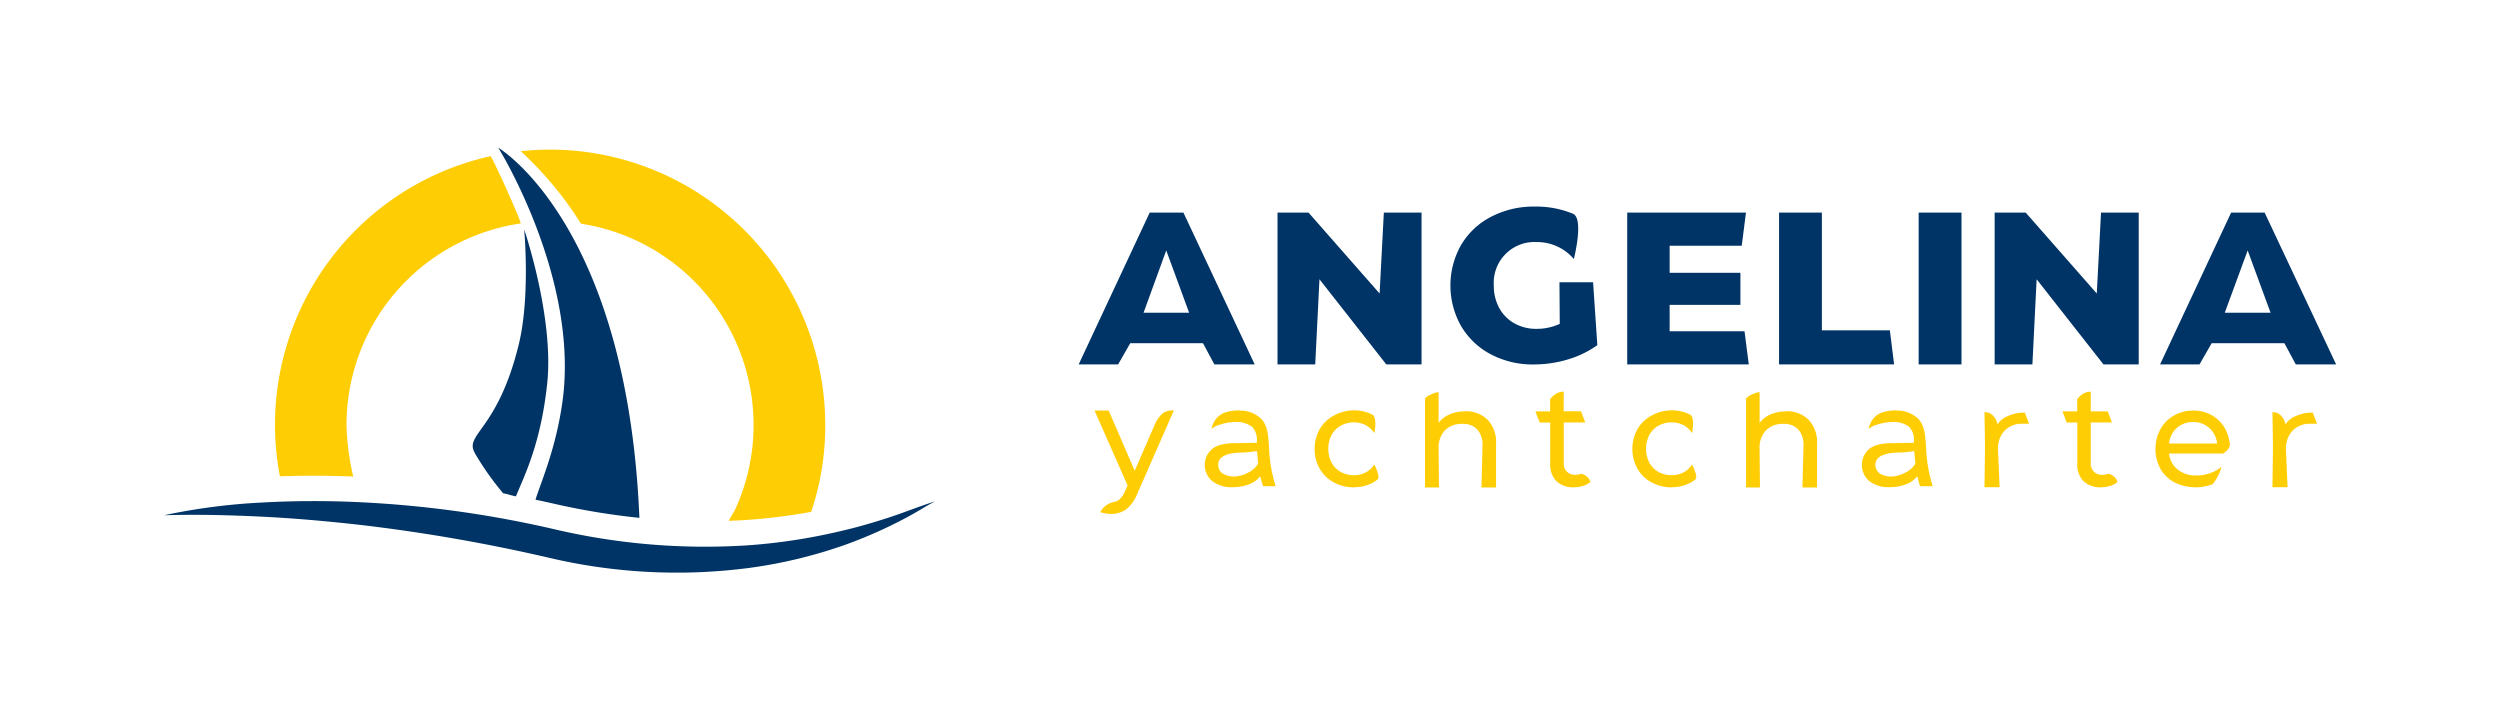 <svg xmlns="http://www.w3.org/2000/svg" viewBox="0 0 589.5 169.88"><defs><style>.cls-1{fill:#ffcd03;}.cls-2{fill:#036;}.cls-3{fill:none;}</style></defs><title>ANGELINA for web horizontal</title><g id="Layer_2" data-name="Layer 2"><g id="Layer_1-2" data-name="Layer 1"><path class="cls-1" d="M137,52.75a48,48,0,0,1,40.69,47.4,47.49,47.49,0,0,1-4.26,19.79c-.3.67-1.25,2.16-1.58,2.81l.14.06c1.39-.06,2.78-.11,4.17-.21a140.48,140.48,0,0,0,15.11-1.9,62.94,62.94,0,0,0,3.32-20.55,64.94,64.94,0,0,0-64.87-64.87,66.15,66.15,0,0,0-6.93.37A83.74,83.74,0,0,1,137,52.75"/><path class="cls-2" d="M132.65,94.55c-1.52,11.12-5,18.86-6.38,23.27q2.48.53,4.94,1.09a166.76,166.76,0,0,0,19.56,3.2c-2.84-67.9-32-86.51-33.28-87.28h0c.2.28,19.09,30.82,15.16,59.72"/><path class="cls-2" d="M112,106.91a67.79,67.79,0,0,0,6.65,9.41c1.49.27,1.49.42,3,.72,2.05-5,5.85-12.4,7.37-26.51,1.69-15.6-5.42-36.45-5.42-36.45s1.5,15.94-1.31,27.28c-5,20.33-13,21-10.27,25.55"/><path class="cls-1" d="M83.29,112.37a59.14,59.14,0,0,1-1.58-12.22,48,48,0,0,1,41.05-47.46c.39,0-6-14.22-7.06-15.87A64.86,64.86,0,0,0,66,112.32q8.66-.31,17.33.05"/><path class="cls-2" d="M38.67,121.5a145.26,145.26,0,0,1,23.06-3,223.94,223.94,0,0,1,23.32-.07,257.11,257.11,0,0,1,46.16,6.48,155.66,155.66,0,0,0,44.92,3.69,135.89,135.89,0,0,0,22.44-3.45c3.71-.85,7.37-1.93,11-3.11s7.21-2.65,10.92-3.82c-1.72.88-3.35,1.92-5,2.86s-3.41,1.85-5.15,2.71a111.36,111.36,0,0,1-10.78,4.58,113.39,113.39,0,0,1-22.85,5.54,131.27,131.27,0,0,1-47-2.33,406,406,0,0,0-45.11-7.85c-7.59-.84-15.22-1.53-22.87-1.9s-15.35-.57-23.08-.33"/><path class="cls-1" d="M517.13,99.52a5.45,5.45,0,0,1,3.84,1.42,5.67,5.67,0,0,1,1.82,3.65H511.47a5.64,5.64,0,0,1,1.81-3.67,5.55,5.55,0,0,1,3.85-1.4m8.68,5.47a9.47,9.47,0,0,0-1.07-3.8,8.08,8.08,0,0,0-3.1-3.22,8.8,8.8,0,0,0-4.51-1.16A9,9,0,0,0,512.58,98a8.22,8.22,0,0,0-3.16,3.22,9.9,9.9,0,0,0,0,9.32,8.25,8.25,0,0,0,3.35,3.22,11.25,11.25,0,0,0,8.94.42c1.1-1.1,2.37-4.22,2-4a9.44,9.44,0,0,1-5.9,1.94,6.74,6.74,0,0,1-4.34-1.42,5.56,5.56,0,0,1-2-3.76l12.75,0c1.6-1.08,1.59-1.94,1.59-1.94"/><path class="cls-1" d="M394.23,114.88a9.15,9.15,0,0,0,4.28-1,7,7,0,0,0,1.31-.88c.64-.54-.83-3.48-.83-3.48a5.41,5.41,0,0,1-2.06,1.9,5.9,5.9,0,0,1-2.73.63,6.31,6.31,0,0,1-3.11-.76,5.45,5.45,0,0,1-2.17-2.19,7.27,7.27,0,0,1,0-6.55,5.48,5.48,0,0,1,2.17-2.18,6.21,6.21,0,0,1,3.11-.77,5.9,5.9,0,0,1,2.73.63,5.44,5.44,0,0,1,2.06,1.91s.77-3.73-.48-4.38a9.27,9.27,0,0,0-4.28-1A9.86,9.86,0,0,0,389.42,98a8.35,8.35,0,0,0-3.31,3.2,9.65,9.65,0,0,0,0,9.32,8.54,8.54,0,0,0,3.31,3.22,9.76,9.76,0,0,0,4.81,1.17"/><path class="cls-1" d="M274.29,97.36a7.52,7.52,0,0,0-2.05,2.87L267.57,111,261.42,96.8h-3.33l7.79,17.67-.57,1.23a5.26,5.26,0,0,1-1.41,2.12,2.8,2.8,0,0,1-1.33.57,4.64,4.64,0,0,0-3.13,2.37,7.6,7.6,0,0,0,2.51.42,6,6,0,0,0,3.64-1.1,8.89,8.89,0,0,0,2.65-3.81l8.55-19.47a4,4,0,0,0-2.5.56"/><path class="cls-1" d="M288.26,111.64a2.46,2.46,0,0,1-1-2.1c0-1.83,1.94-2.72,5.21-2.82,1.76,0,3.92-.36,3.92-.36l.28,2.87c-.4,1-2.11,2.62-4.95,3.08a5.19,5.19,0,0,1-3.43-.67m4-14.86a9.86,9.86,0,0,0-3.72.59,4.9,4.9,0,0,0-2.86,3.76,5.42,5.42,0,0,1,2.17-1.06,11.57,11.57,0,0,1,3.44-.56,6,6,0,0,1,3.85,1.09,4.12,4.12,0,0,1,1.2,3.18v.63l-5.21.09q-3.69,0-5.39,1.41a4.95,4.95,0,0,0,.09,7.54,7.34,7.34,0,0,0,4.74,1.43,10.83,10.83,0,0,0,3.94-.69,6,6,0,0,0,2.61-1.89l.65,2.34h3a33.76,33.76,0,0,1-1.39-6.77c-.37-3.28,0-6.84-1.9-9a7.16,7.16,0,0,0-5.25-2.06"/><path class="cls-1" d="M443.23,111.64a2.46,2.46,0,0,1-1-2.1c0-1.83,1.94-2.72,5.21-2.82,1.76,0,3.92-.36,3.92-.36l.29,2.87c-.4,1-2.12,2.62-5,3.08a5.2,5.2,0,0,1-3.43-.67m4-14.86a9.86,9.86,0,0,0-3.72.59,4.88,4.88,0,0,0-2.85,3.76,5.35,5.35,0,0,1,2.17-1.06,11.51,11.51,0,0,1,3.43-.56,6,6,0,0,1,3.86,1.09,4.15,4.15,0,0,1,1.19,3.18v.63l-5.2.09c-2.47,0-4.26.47-5.4,1.41a5,5,0,0,0,.09,7.54,7.36,7.36,0,0,0,4.74,1.43,10.83,10.83,0,0,0,3.94-.69,5.94,5.94,0,0,0,2.61-1.89l.65,2.34h3a33.76,33.76,0,0,1-1.39-6.77c-.37-3.28,0-6.84-1.9-9a7.14,7.14,0,0,0-5.25-2.06"/><path class="cls-1" d="M319.31,114.88a9.14,9.14,0,0,0,4.27-1,6.67,6.67,0,0,0,1.31-.88c.64-.54-.82-3.48-.82-3.48a5.51,5.51,0,0,1-2.07,1.9,5.9,5.9,0,0,1-2.73.63,6.31,6.31,0,0,1-3.11-.76,5.42,5.42,0,0,1-2.16-2.19,7.18,7.18,0,0,1,0-6.55,5.46,5.46,0,0,1,2.16-2.18,6.21,6.21,0,0,1,3.11-.77,5.9,5.9,0,0,1,2.73.63,5.54,5.54,0,0,1,2.07,1.91s.77-3.73-.49-4.38a9.26,9.26,0,0,0-4.27-1A9.84,9.84,0,0,0,314.5,98a8.38,8.38,0,0,0-3.32,3.2,9.65,9.65,0,0,0,0,9.32,8.57,8.57,0,0,0,3.32,3.22,9.73,9.73,0,0,0,4.81,1.17"/><path class="cls-1" d="M345.45,97a9.13,9.13,0,0,0-3.62.7,6.74,6.74,0,0,0-2.61,2V92.56s0-.32-1.66.39a4.27,4.27,0,0,0-1.54,1v21h3.29l-.09-9.12a6,6,0,0,1,1.5-4.36,5.49,5.49,0,0,1,4.09-1.52,4.62,4.62,0,0,1,3.53,1.31,5.45,5.45,0,0,1,1.23,3.87l-.24,9.82h3.44V104.69a7.69,7.69,0,0,0-2-5.72,7.24,7.24,0,0,0-5.34-2"/><path class="cls-1" d="M421.14,97a9.11,9.11,0,0,0-3.61.7,6.67,6.67,0,0,0-2.61,2V92.56s0-.32-1.66.39a4.27,4.27,0,0,0-1.54,1v21H415l-.09-9.12a6,6,0,0,1,1.5-4.36,5.49,5.49,0,0,1,4.09-1.52,4.62,4.62,0,0,1,3.53,1.31,5.45,5.45,0,0,1,1.23,3.87l-.24,9.82h3.44V104.69a7.69,7.69,0,0,0-2-5.72,7.25,7.25,0,0,0-5.35-2"/><path class="cls-1" d="M373,111.7a7.4,7.4,0,0,1-1.5.27,2.68,2.68,0,0,1-2.05-.77,2.62,2.62,0,0,1-.71-2V99.62h5.06l-1-2.64h-4.08V92.36a3.33,3.33,0,0,0-1.81.5,5.6,5.6,0,0,0-1.39,1.23V97h-3.47l1,2.64h2.49v9.72a5.45,5.45,0,0,0,1.47,4.1,5.62,5.62,0,0,0,4.12,1.44,7.18,7.18,0,0,0,2.13-.32,4.54,4.54,0,0,0,1.73-.92s-.07-1.23-2-1.94"/><path class="cls-1" d="M497.23,111.7a7.56,7.56,0,0,1-1.51.27,2.65,2.65,0,0,1-2-.77,2.59,2.59,0,0,1-.72-2V99.62H498L497,97H493V92.36a3.35,3.35,0,0,0-1.81.5,5.42,5.42,0,0,0-1.38,1.23V97h-3.48l1,2.64h2.5v9.72a5.45,5.45,0,0,0,1.46,4.1,5.64,5.64,0,0,0,4.13,1.44,7.28,7.28,0,0,0,2.13-.32,4.62,4.62,0,0,0,1.73-.92s-.08-1.23-2-1.94"/><path class="cls-1" d="M471,100.15a3.61,3.61,0,0,0-1.64-2.63,2.9,2.9,0,0,0-1.42-.34s.12,6.28.12,8.28-.12,9.42-.12,9.42h3.57l-.38-8.81a6.16,6.16,0,0,1,1.48-4.43,5.51,5.51,0,0,1,4.08-1.72c.31,0,1.59,0,1.77,0l-1-2.62a8.85,8.85,0,0,0-4,.81,4.8,4.8,0,0,0-2.46,2"/><path class="cls-1" d="M538.9,100.15a3.61,3.61,0,0,0-1.64-2.63,2.9,2.9,0,0,0-1.42-.34s.12,6.28.12,8.28-.12,9.42-.12,9.42h3.57l-.38-8.81a6.16,6.16,0,0,1,1.48-4.43,5.51,5.51,0,0,1,4.08-1.72c.31,0,1.59,0,1.77,0l-1-2.62a8.85,8.85,0,0,0-4,.81,4.8,4.8,0,0,0-2.46,2"/><path class="cls-2" d="M530,59.05l5.4,14.69H524.6Zm-3.9-8.92-16.76,35.8h9.3l2.87-5h17.15l2.69,5h9.51L534,50.13Z"/><polygon class="cls-2" points="495.42 50.13 494.42 69.21 477.66 50.13 470.34 50.13 470.34 85.93 479.24 85.93 480.24 65.85 496 85.93 504.31 85.93 504.31 50.13 495.42 50.13"/><path class="cls-2" d="M275,59.05l5.4,14.69H269.65Zm-3.9-8.92-16.75,35.8h9.3l2.86-5h17.15l2.69,5h9.51l-16.81-35.8Z"/><polygon class="cls-2" points="326.31 50.13 325.31 69.21 308.55 50.13 301.24 50.13 301.24 85.93 310.13 85.93 311.13 65.85 326.89 85.93 335.2 85.93 335.2 50.13 326.31 50.13"/><path class="cls-2" d="M367.79,76.37a12.92,12.92,0,0,1-5.45,1.17,10.44,10.44,0,0,1-5.26-1.3,9.17,9.17,0,0,1-3.57-3.63,10.85,10.85,0,0,1-1.27-5.3,9.61,9.61,0,0,1,10.2-10.23,11.33,11.33,0,0,1,8.67,4s2.45-9.56-.21-10.68a22.66,22.66,0,0,0-9-1.69,21.67,21.67,0,0,0-10.25,2.38,17.56,17.56,0,0,0-7.09,6.62,19.4,19.4,0,0,0,0,19.23,17.62,17.62,0,0,0,7,6.62,21.14,21.14,0,0,0,10.09,2.38,28,28,0,0,0,8-1.17,23.33,23.33,0,0,0,7-3.38l-1-14.83h-7.93Z"/><polygon class="cls-2" points="393.7 78.11 393.7 71.89 410.39 71.89 410.39 64.32 393.7 64.32 393.7 57.95 410.7 57.95 411.7 50.13 383.7 50.13 383.7 85.93 412.36 85.93 411.36 78.11 393.7 78.11"/><polygon class="cls-2" points="419.5 85.93 446.63 85.93 445.63 77.9 429.6 77.9 429.6 50.13 419.5 50.13 419.5 85.93"/><rect class="cls-2" x="452.42" y="50.13" width="10.1" height="35.8"/><rect class="cls-3" width="589.5" height="169.88"/></g></g></svg>